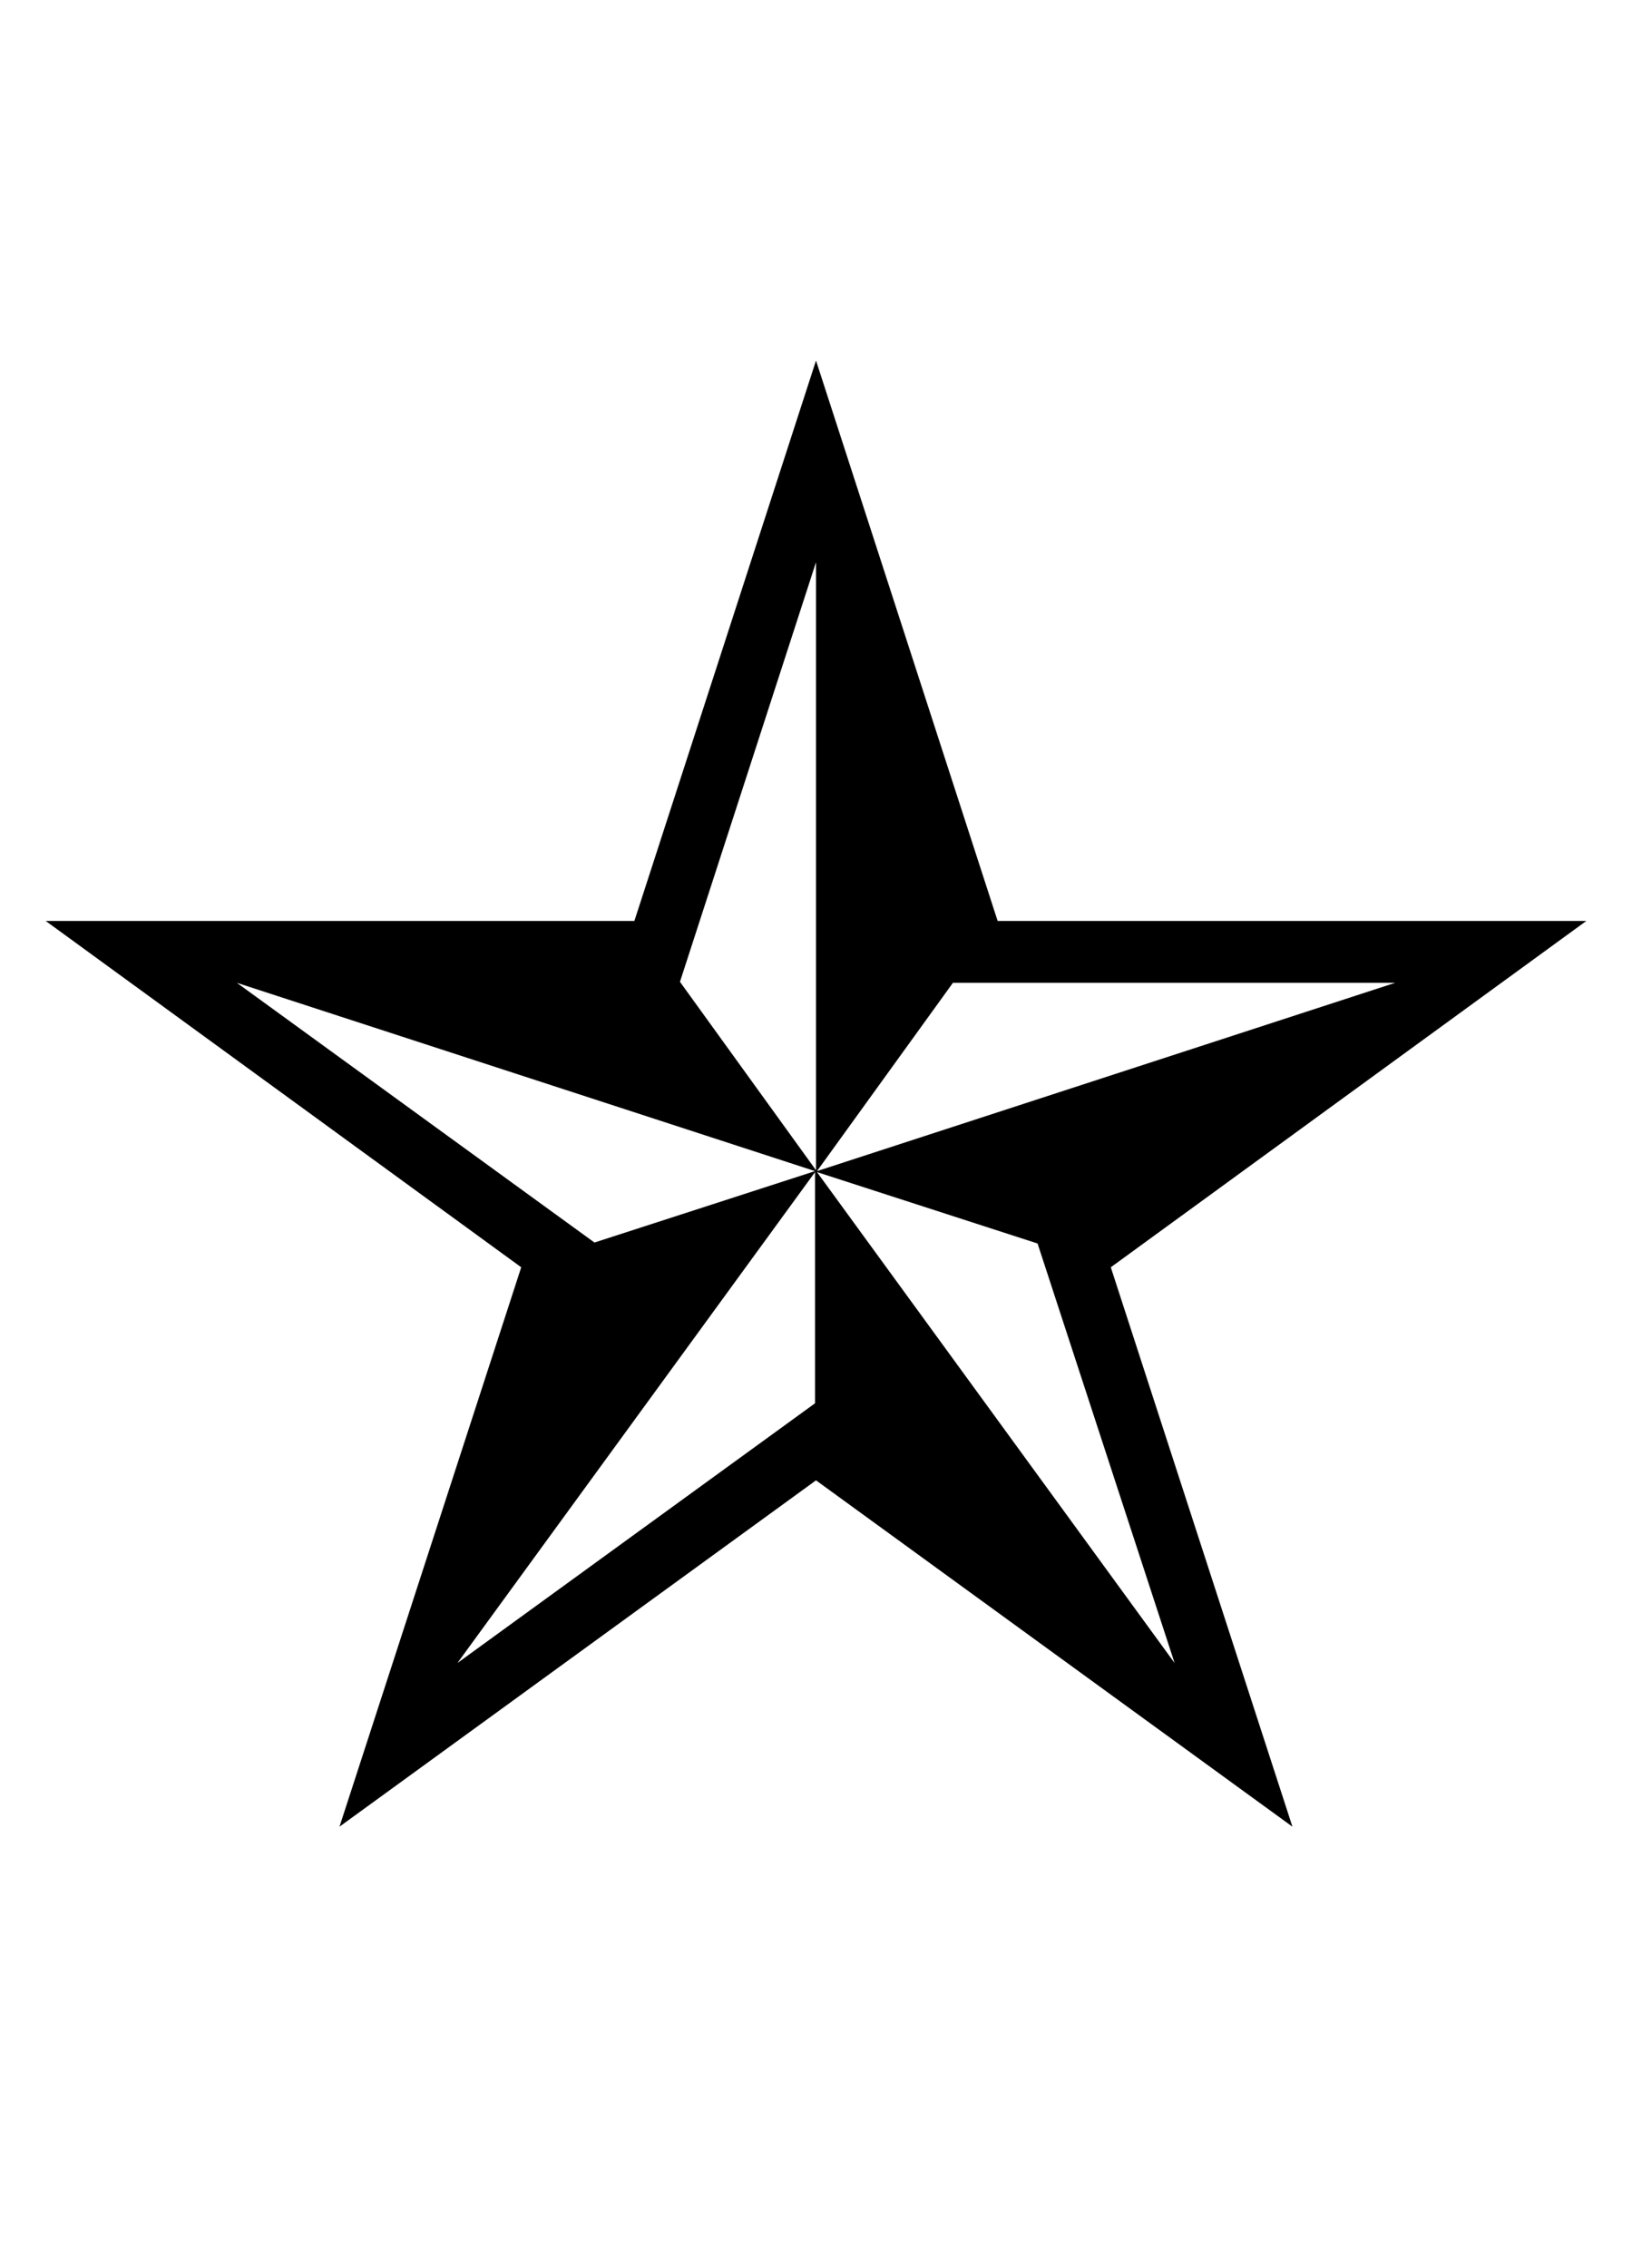 <?xml version="1.0" encoding="UTF-8" standalone="no"?>
<!DOCTYPE svg PUBLIC "-//W3C//DTD SVG 1.1//EN" "http://www.w3.org/Graphics/SVG/1.1/DTD/svg11.dtd">
 <svg xmlns="http://www.w3.org/2000/svg" xmlns:xlink="http://www.w3.org/1999/xlink" width="167.578" height="232.812"><path fill="black" d="M83.69 120.31L46.97 170.70L83.69 144.04L83.69 120.31ZM83.69 120.21L24.32 100.88L61.04 127.54L83.69 120.21ZM83.89 120.31L120.61 170.70L106.54 127.64L83.89 120.31ZM83.89 120.21L143.26 100.88L97.85 100.88L83.89 120.21ZM83.79 120.12L83.79 57.71L69.82 100.78L83.79 120.12ZM65.14 94.53L83.79 37.01L102.44 94.53L162.89 94.53L114.06 130.08L132.71 187.50L83.79 151.95L34.86 187.50L53.52 130.08L4.69 94.53L65.14 94.53Z"/></svg>